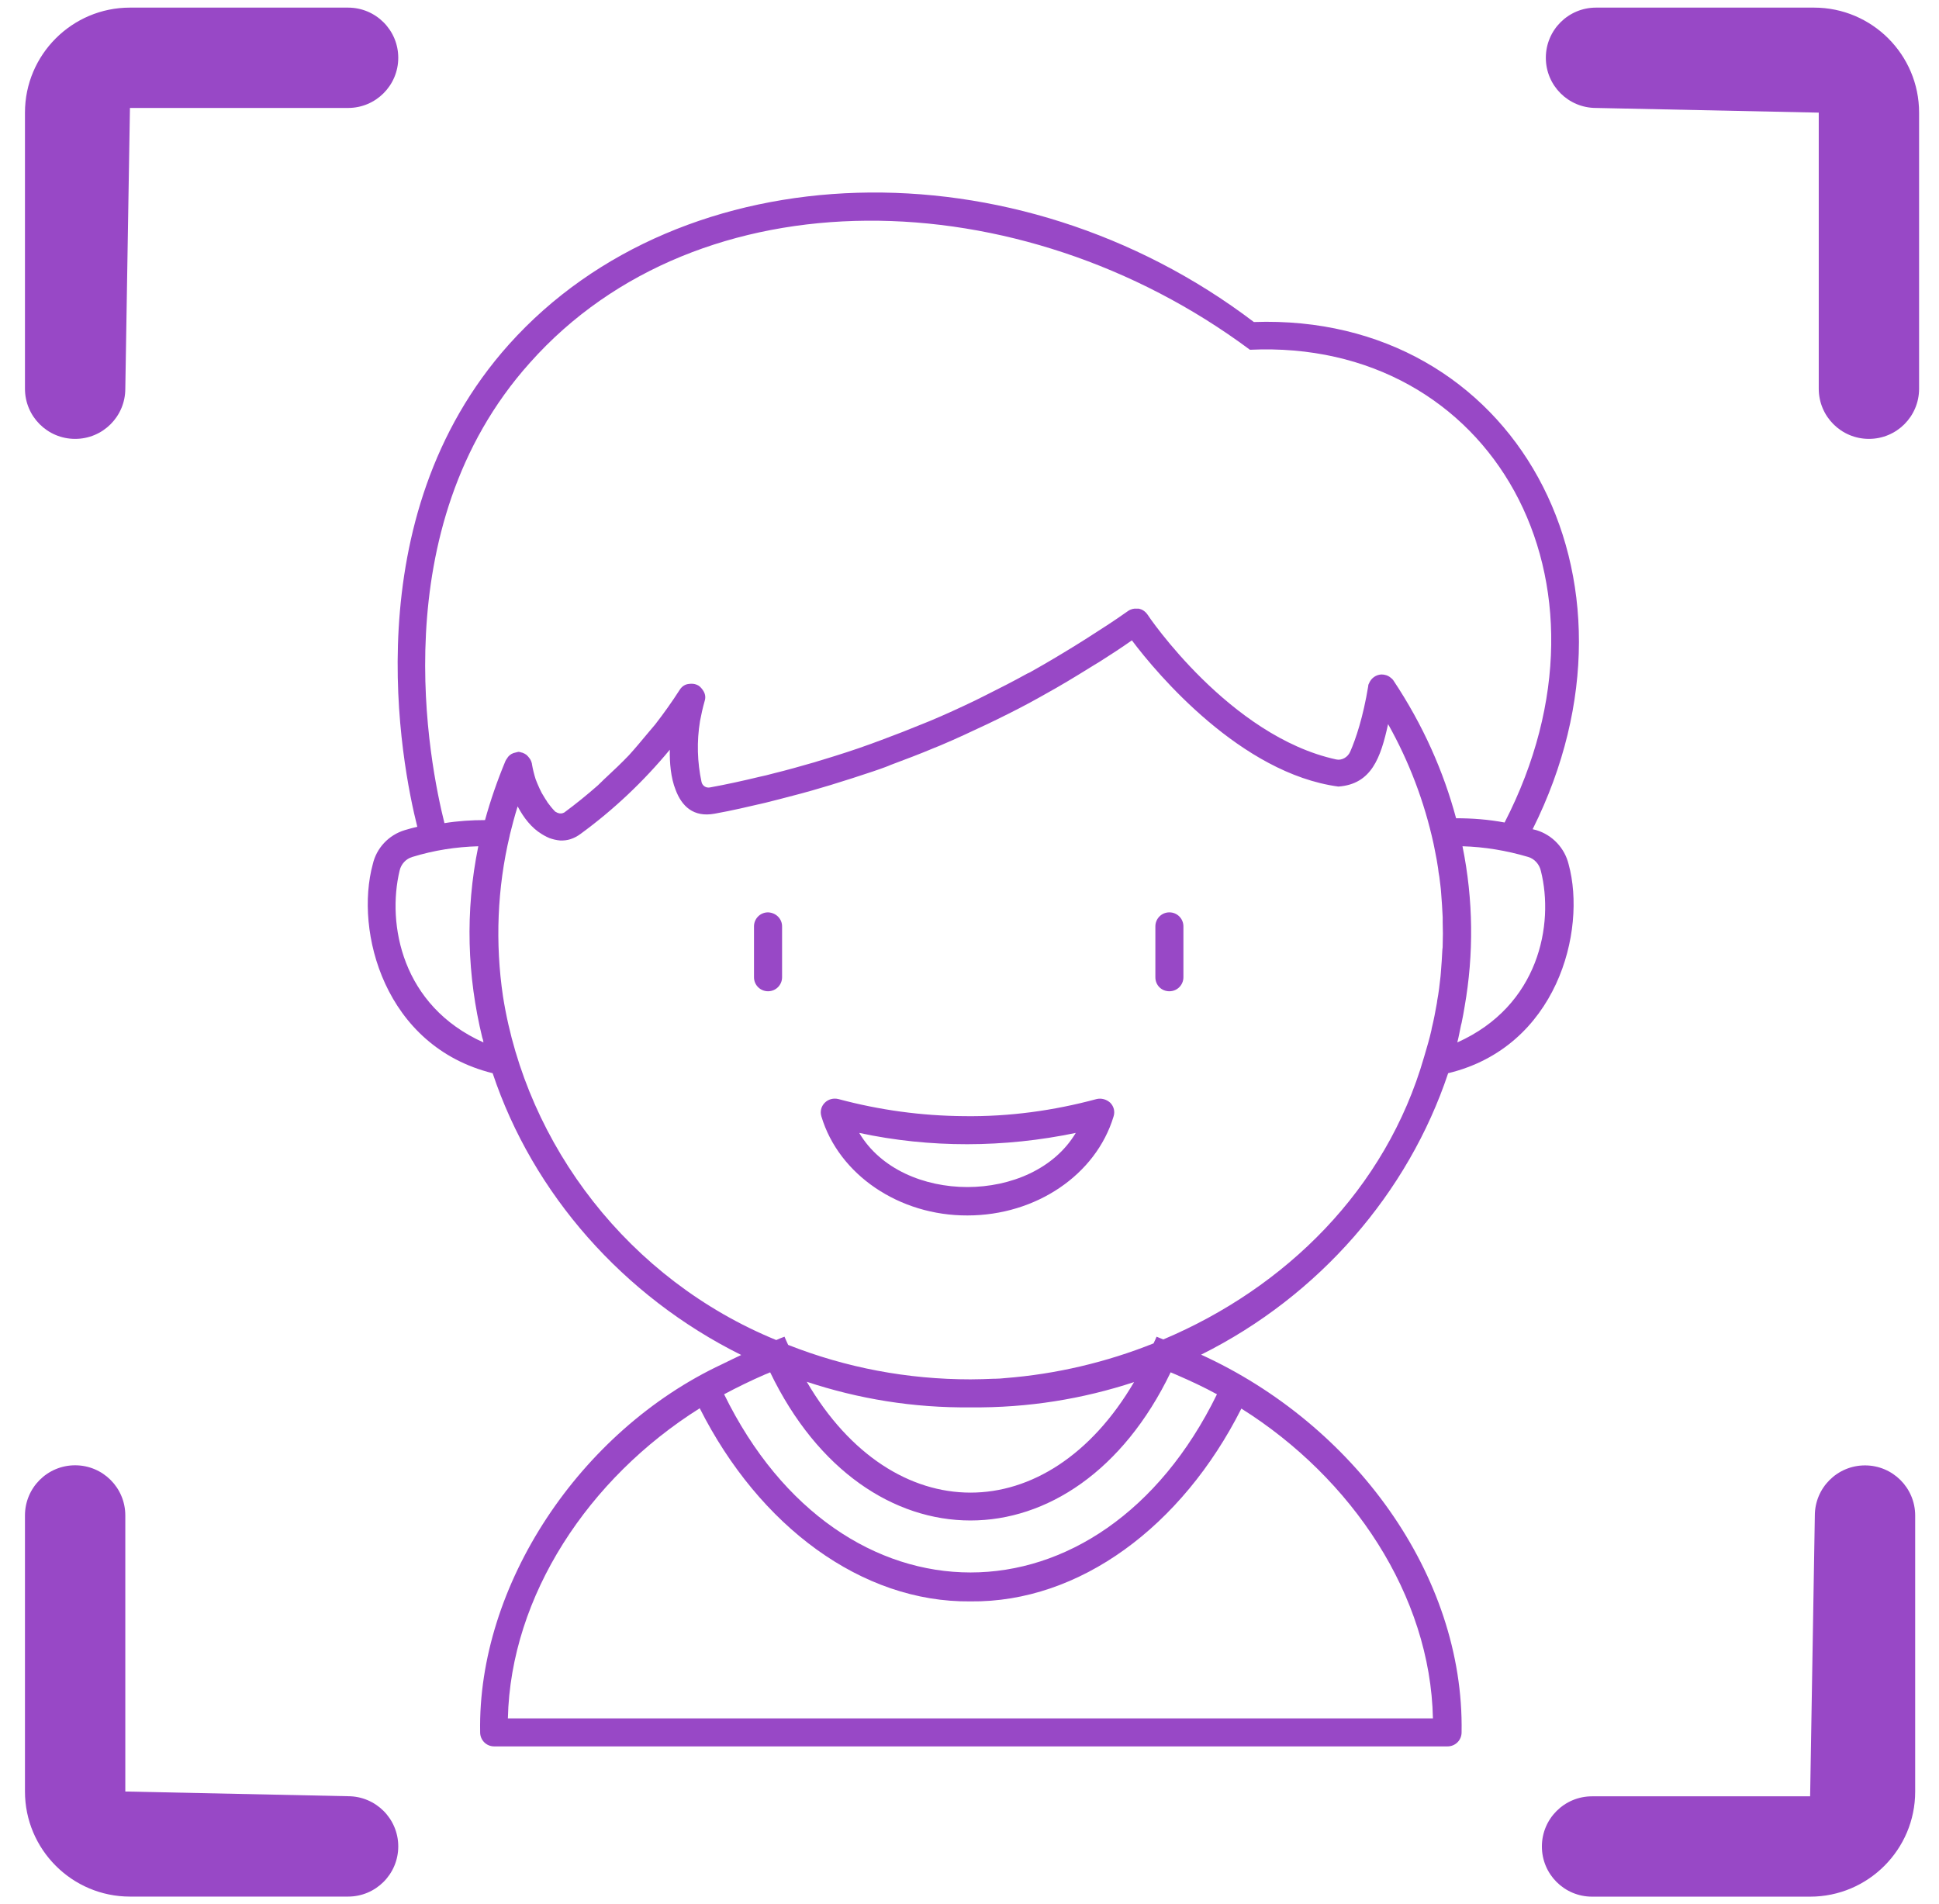 <svg width="56" height="55" viewBox="0 0 56 55" fill="none" xmlns="http://www.w3.org/2000/svg">
<g clip-path="url(#clip0_75_1731)">
<path d="M2.17 12.676C1.369 12.676 0.721 12.028 0.721 11.227V3.253C0.721 1.58 2.081 0.22 3.753 0.22H10.052C10.853 0.22 11.502 0.868 11.502 1.669C11.502 2.47 10.853 3.118 10.052 3.118H3.753L3.619 11.227C3.619 12.028 2.971 12.676 2.17 12.676Z" fill="#9848C6"/>
<path d="M10.052 54.778H3.753C2.081 54.778 0.721 53.416 0.721 51.743V43.77C0.721 42.969 1.369 42.321 2.17 42.321C2.971 42.321 3.619 42.969 3.619 43.77V51.743L10.052 51.879C10.853 51.879 11.502 52.528 11.502 53.328C11.502 54.13 10.853 54.778 10.052 54.778Z" fill="#9848C6"/>
<path d="M52.278 54.78H45.98C45.179 54.78 44.531 54.132 44.531 53.331C44.531 52.53 45.179 51.882 45.98 51.882H52.278L52.414 43.773C52.414 42.972 53.062 42.324 53.863 42.324C54.664 42.324 55.312 42.972 55.312 43.773V51.746C55.312 53.419 53.951 54.78 52.278 54.78Z" fill="#9848C6"/>
<path d="M53.976 12.676C53.175 12.676 52.527 12.028 52.527 11.227V3.253L46.094 3.118C45.293 3.118 44.645 2.47 44.645 1.669C44.645 0.868 45.293 0.22 46.094 0.22H52.391C54.064 0.22 55.425 1.58 55.425 3.253V11.227C55.425 12.028 54.777 12.676 53.976 12.676Z" fill="#9848C6"/>
<path d="M31.668 31.744C30.426 32.079 29.14 32.255 27.845 32.237C26.612 32.228 25.397 32.061 24.216 31.744C24.075 31.709 23.926 31.744 23.82 31.85C23.714 31.956 23.679 32.105 23.723 32.246C24.225 33.926 25.969 35.114 27.942 35.105C29.915 35.105 31.651 33.935 32.161 32.246C32.206 32.105 32.17 31.956 32.065 31.85C31.959 31.753 31.809 31.709 31.668 31.744ZM24.815 32.721C26.859 33.161 29.008 33.152 31.069 32.721C29.827 34.806 26.049 34.806 24.815 32.721ZM22.587 26.756V28.225C22.587 28.445 22.411 28.63 22.182 28.63C21.961 28.63 21.776 28.454 21.776 28.225V26.756C21.776 26.536 21.953 26.351 22.182 26.351C22.411 26.36 22.587 26.536 22.587 26.756ZM34.178 26.756V28.225C34.178 28.445 34.002 28.63 33.773 28.63C33.544 28.63 33.368 28.454 33.368 28.225V26.756C33.368 26.536 33.544 26.351 33.773 26.351C34.002 26.351 34.178 26.536 34.178 26.756ZM44.37 23.976C44.334 23.967 44.299 23.958 44.264 23.95C47.911 16.656 43.727 9.037 36.213 9.301C29.334 4.075 19.715 4.357 14.703 9.943C10.185 14.985 11.603 22.102 12.052 23.879C11.929 23.906 11.814 23.941 11.691 23.976C11.224 24.117 10.872 24.495 10.766 24.961C10.238 26.897 11.101 30.223 14.228 30.997C15.39 34.481 18.006 37.446 21.407 39.135C21.221 39.223 21.037 39.311 20.86 39.399C16.738 41.325 13.787 45.795 13.867 50.035C13.867 50.255 14.043 50.44 14.272 50.44H41.806C42.027 50.44 42.212 50.264 42.212 50.035C42.291 45.478 39.085 41.132 34.689 39.126C38.098 37.428 40.67 34.454 41.824 30.997C44.96 30.24 45.832 26.897 45.303 24.961C45.189 24.495 44.837 24.117 44.37 23.976ZM15.302 10.48C20.182 4.99 29.44 5.148 36.099 10.102C43.066 9.776 47.047 16.77 43.454 23.756C42.987 23.668 42.52 23.633 42.053 23.633C41.692 22.287 41.102 20.941 40.239 19.647C40.221 19.621 40.195 19.595 40.168 19.577C40.089 19.507 39.992 19.48 39.895 19.48C39.736 19.489 39.604 19.586 39.543 19.727C39.534 19.753 39.516 19.771 39.516 19.806V19.815C39.367 20.721 39.155 21.345 38.997 21.706C38.926 21.873 38.75 21.97 38.592 21.935C35.509 21.266 33.157 17.782 33.139 17.747C33.069 17.65 32.981 17.598 32.892 17.58H32.884C32.866 17.58 32.849 17.58 32.831 17.58C32.752 17.571 32.663 17.589 32.575 17.65C32.179 17.932 31.765 18.196 31.351 18.46C31.245 18.521 31.148 18.592 31.043 18.653C30.629 18.908 30.215 19.155 29.792 19.392C29.748 19.419 29.713 19.436 29.669 19.454C29.272 19.674 28.876 19.876 28.471 20.078C28.374 20.131 28.268 20.175 28.171 20.228C27.731 20.439 27.291 20.642 26.85 20.826C26.788 20.853 26.735 20.87 26.674 20.897C26.269 21.064 25.863 21.222 25.458 21.372C25.353 21.407 25.256 21.451 25.15 21.486C24.692 21.653 24.225 21.803 23.758 21.944C23.679 21.97 23.6 21.988 23.529 22.014C23.133 22.128 22.728 22.243 22.331 22.34C22.199 22.375 22.067 22.41 21.935 22.436C21.459 22.551 20.984 22.656 20.499 22.744C20.394 22.762 20.288 22.7 20.261 22.586C20.138 22.014 20.12 21.416 20.217 20.826C20.253 20.633 20.297 20.439 20.349 20.255C20.394 20.122 20.358 20.017 20.297 19.929C20.253 19.867 20.2 19.806 20.129 19.779C20.05 19.744 19.971 19.744 19.9 19.753C19.795 19.762 19.698 19.815 19.627 19.929C19.407 20.272 19.169 20.606 18.923 20.923C18.843 21.02 18.764 21.108 18.685 21.205C18.517 21.407 18.341 21.618 18.165 21.812C17.954 22.032 17.733 22.243 17.505 22.454C17.425 22.524 17.355 22.604 17.267 22.683C16.958 22.955 16.632 23.219 16.298 23.466C16.236 23.501 16.174 23.501 16.122 23.483C16.104 23.474 16.095 23.474 16.078 23.466C16.069 23.457 16.06 23.448 16.042 23.448C15.954 23.36 15.884 23.272 15.813 23.175C15.796 23.14 15.769 23.105 15.752 23.079C15.716 23.017 15.681 22.964 15.646 22.903C15.602 22.815 15.558 22.727 15.523 22.639C15.505 22.595 15.487 22.551 15.47 22.507C15.426 22.366 15.39 22.225 15.364 22.076C15.364 22.04 15.346 22.014 15.338 21.979C15.329 21.961 15.32 21.944 15.311 21.926L15.302 21.917C15.294 21.909 15.294 21.9 15.285 21.891C15.267 21.864 15.241 21.838 15.214 21.812L15.206 21.803C15.17 21.776 15.135 21.759 15.091 21.741C15.082 21.741 15.065 21.733 15.056 21.733C15.029 21.724 15.003 21.715 14.976 21.715C14.959 21.715 14.95 21.724 14.932 21.724H14.924C14.915 21.724 14.915 21.733 14.906 21.733C14.906 21.733 14.906 21.733 14.897 21.733C14.8 21.75 14.73 21.794 14.677 21.856C14.668 21.864 14.668 21.873 14.659 21.882C14.651 21.891 14.651 21.9 14.642 21.909C14.624 21.926 14.615 21.952 14.598 21.979C14.36 22.551 14.166 23.114 14.008 23.686C13.62 23.686 13.224 23.712 12.836 23.774C12.422 22.12 11.004 15.275 15.302 10.48ZM13.963 30.108C11.603 29.052 11.171 26.695 11.541 25.146C11.585 24.953 11.726 24.803 11.911 24.75C12.537 24.557 13.171 24.46 13.814 24.442C13.426 26.334 13.497 28.199 13.928 29.967C13.946 30.011 13.955 30.055 13.963 30.108ZM35.147 40.27C31.791 47.132 24.269 47.132 20.913 40.27C21.292 40.067 21.688 39.874 22.094 39.698C22.146 39.68 22.199 39.654 22.243 39.636C24.991 45.337 31.06 45.346 33.809 39.636C33.861 39.663 33.923 39.68 33.976 39.707C34.381 39.883 34.778 40.067 35.147 40.27ZM28.03 40.648C29.695 40.666 31.281 40.402 32.752 39.918C30.259 44.176 25.793 44.176 23.3 39.909C24.789 40.402 26.374 40.666 28.03 40.648ZM41.384 49.631H14.668C14.748 46.085 17.002 42.689 20.209 40.674C21.926 44.079 24.886 46.287 28.03 46.252C31.175 46.287 34.135 44.088 35.852 40.683C39.058 42.698 41.313 46.085 41.384 49.631ZM33.597 38.686C33.535 38.66 33.465 38.633 33.403 38.607C33.377 38.669 33.35 38.73 33.315 38.8C31.95 39.346 30.497 39.689 29.026 39.803C28.938 39.812 28.841 39.821 28.753 39.821C28.735 39.821 28.726 39.821 28.709 39.821C28.48 39.83 28.259 39.839 28.03 39.839C26.207 39.839 24.437 39.504 22.763 38.844C22.728 38.765 22.692 38.695 22.657 38.607C22.578 38.633 22.499 38.669 22.419 38.704C18.165 36.962 15.206 33.082 14.527 28.78C14.298 27.24 14.36 25.648 14.721 24.134V24.125C14.791 23.844 14.862 23.571 14.95 23.29C15.126 23.624 15.355 23.914 15.646 24.09C15.69 24.117 15.734 24.143 15.787 24.169C15.813 24.178 15.84 24.196 15.866 24.205C15.963 24.24 16.069 24.266 16.174 24.275H16.183C16.377 24.284 16.571 24.231 16.773 24.081C17.733 23.378 18.588 22.568 19.345 21.653C19.337 22.023 19.372 22.463 19.513 22.815C19.689 23.281 20.024 23.615 20.64 23.501C21.134 23.413 21.618 23.299 22.111 23.184C22.252 23.149 22.384 23.114 22.525 23.079C22.939 22.973 23.344 22.867 23.75 22.744C23.829 22.718 23.908 22.7 23.987 22.674C24.392 22.551 24.798 22.419 25.194 22.287C25.273 22.26 25.344 22.234 25.423 22.208C25.52 22.172 25.626 22.137 25.723 22.093C26.145 21.935 26.568 21.776 26.982 21.601C27.044 21.574 27.097 21.556 27.158 21.53C27.616 21.337 28.066 21.125 28.515 20.914C28.62 20.861 28.717 20.817 28.823 20.765C29.237 20.562 29.651 20.351 30.056 20.122C30.1 20.096 30.136 20.078 30.18 20.052C30.611 19.815 31.034 19.559 31.457 19.296C31.562 19.234 31.668 19.163 31.774 19.102C32.082 18.908 32.39 18.706 32.69 18.495C33.421 19.471 35.843 22.34 38.653 22.718C39.613 22.648 39.877 21.882 40.089 20.914C40.697 21.996 41.137 23.158 41.401 24.363C41.419 24.433 41.428 24.513 41.445 24.583C41.481 24.75 41.507 24.909 41.533 25.076C41.542 25.155 41.551 25.234 41.569 25.322C41.586 25.48 41.613 25.639 41.621 25.788C41.639 26.026 41.657 26.263 41.666 26.492V26.633C41.674 26.853 41.674 27.073 41.666 27.293C41.666 27.337 41.666 27.381 41.657 27.425C41.648 27.645 41.63 27.873 41.613 28.093C41.613 28.129 41.604 28.164 41.604 28.199C41.578 28.436 41.551 28.674 41.507 28.903C41.507 28.929 41.498 28.956 41.498 28.973C41.454 29.22 41.41 29.457 41.349 29.703C41.349 29.721 41.34 29.739 41.34 29.756C41.287 29.994 41.216 30.231 41.146 30.469C41.137 30.486 41.137 30.513 41.128 30.53C40.027 34.358 37.12 37.199 33.597 38.686ZM42.088 30.108C42.132 29.941 42.159 29.774 42.194 29.615C42.203 29.589 42.203 29.571 42.212 29.545C42.247 29.387 42.273 29.228 42.3 29.07C42.564 27.566 42.555 26 42.238 24.442C42.872 24.46 43.507 24.565 44.132 24.75C44.317 24.803 44.458 24.961 44.502 25.155C44.889 26.695 44.449 29.052 42.088 30.108Z" fill="#9848C6"/>
</g>
<defs>
<clipPath id="clip0_75_1731">
<rect width="55" height="55" fill="white" transform="translate(0.5)"/>
</clipPath>
</defs>
</svg>

